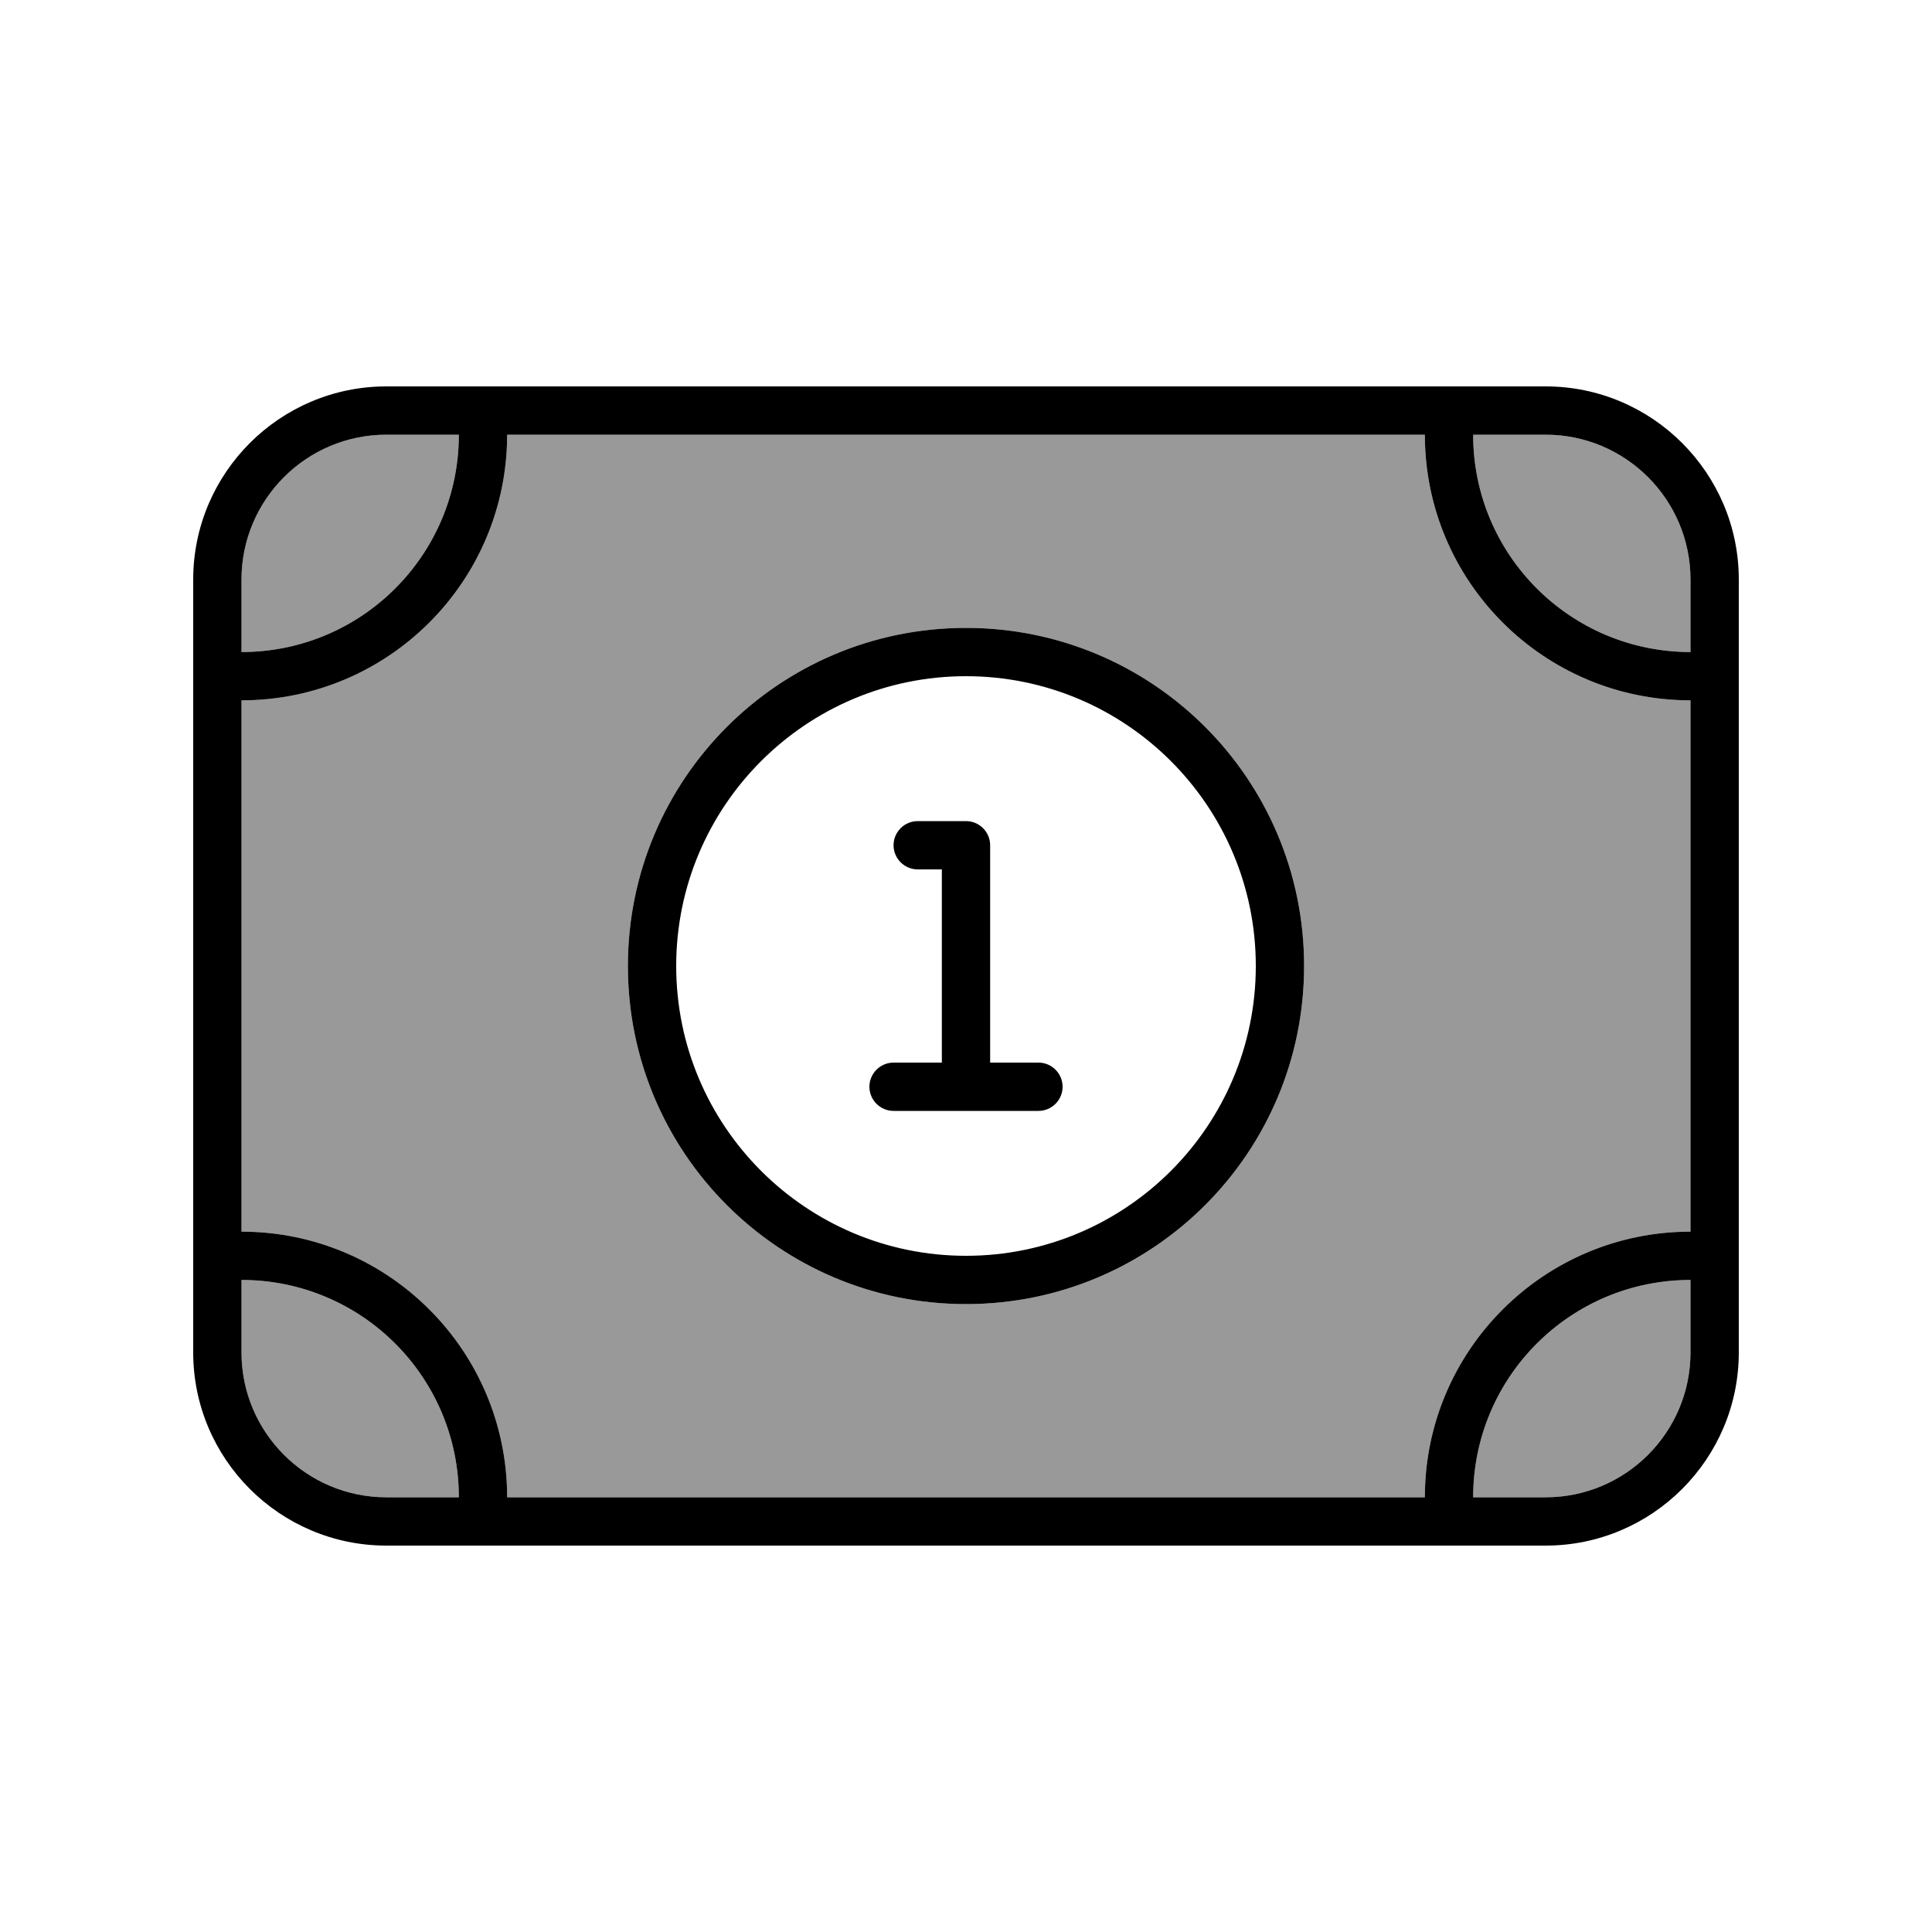 <svg xmlns="http://www.w3.org/2000/svg" viewBox="0 0 640 640"><!--! Font Awesome Pro 7.1.0 by @fontawesome - https://fontawesome.com License - https://fontawesome.com/license (Commercial License) Copyright 2025 Fonticons, Inc. --><path opacity=".4" fill="currentColor" d="M80 192L80 216C119.8 216 152 183.8 152 144L128 144C101.5 144 80 165.5 80 192zM80 232L80 408C128.6 408 168 447.4 168 496L472 496C472 447.4 511.4 408 560 408L560 232C511.4 232 472 192.6 472 144L168 144C168 192.6 128.6 232 80 232zM80 424L80 448C80 474.5 101.5 496 128 496L152 496C152 456.2 119.8 424 80 424zM432 320C432 381.9 381.9 432 320 432C258.1 432 208 381.9 208 320C208 258.1 258.1 208 320 208C381.9 208 432 258.1 432 320zM488 144C488 183.8 520.2 216 560 216L560 192C560 165.5 538.5 144 512 144L488 144zM488 496L512 496C538.5 496 560 474.5 560 448L560 424C520.2 424 488 456.2 488 496z"/><path fill="currentColor" d="M152 144C152 183.8 119.8 216 80 216L80 192C80 165.5 101.5 144 128 144L152 144zM168 144L472 144C472 192.6 511.4 232 560 232L560 408C511.4 408 472 447.4 472 496L168 496C168 447.4 128.6 408 80 408L80 232C128.6 232 168 192.6 168 144zM512 496L488 496C488 456.2 520.2 424 560 424L560 448C560 474.5 538.5 496 512 496zM152 496L128 496C101.5 496 80 474.5 80 448L80 424C119.8 424 152 456.2 152 496zM560 192L560 216C520.2 216 488 183.8 488 144L512 144C538.5 144 560 165.5 560 192zM128 128C92.7 128 64 156.7 64 192L64 448C64 483.3 92.7 512 128 512L512 512C547.3 512 576 483.3 576 448L576 192C576 156.7 547.3 128 512 128L128 128zM320 224C373 224 416 267 416 320C416 373 373 416 320 416C267 416 224 373 224 320C224 267 267 224 320 224zM320 432C381.9 432 432 381.9 432 320C432 258.1 381.9 208 320 208C258.1 208 208 258.1 208 320C208 381.9 258.1 432 320 432zM304 272C299.6 272 296 275.6 296 280C296 284.4 299.6 288 304 288L312 288L312 352L296 352C291.6 352 288 355.6 288 360C288 364.4 291.6 368 296 368L344 368C348.4 368 352 364.4 352 360C352 355.6 348.4 352 344 352L328 352L328 280C328 275.6 324.4 272 320 272L304 272z"/></svg>